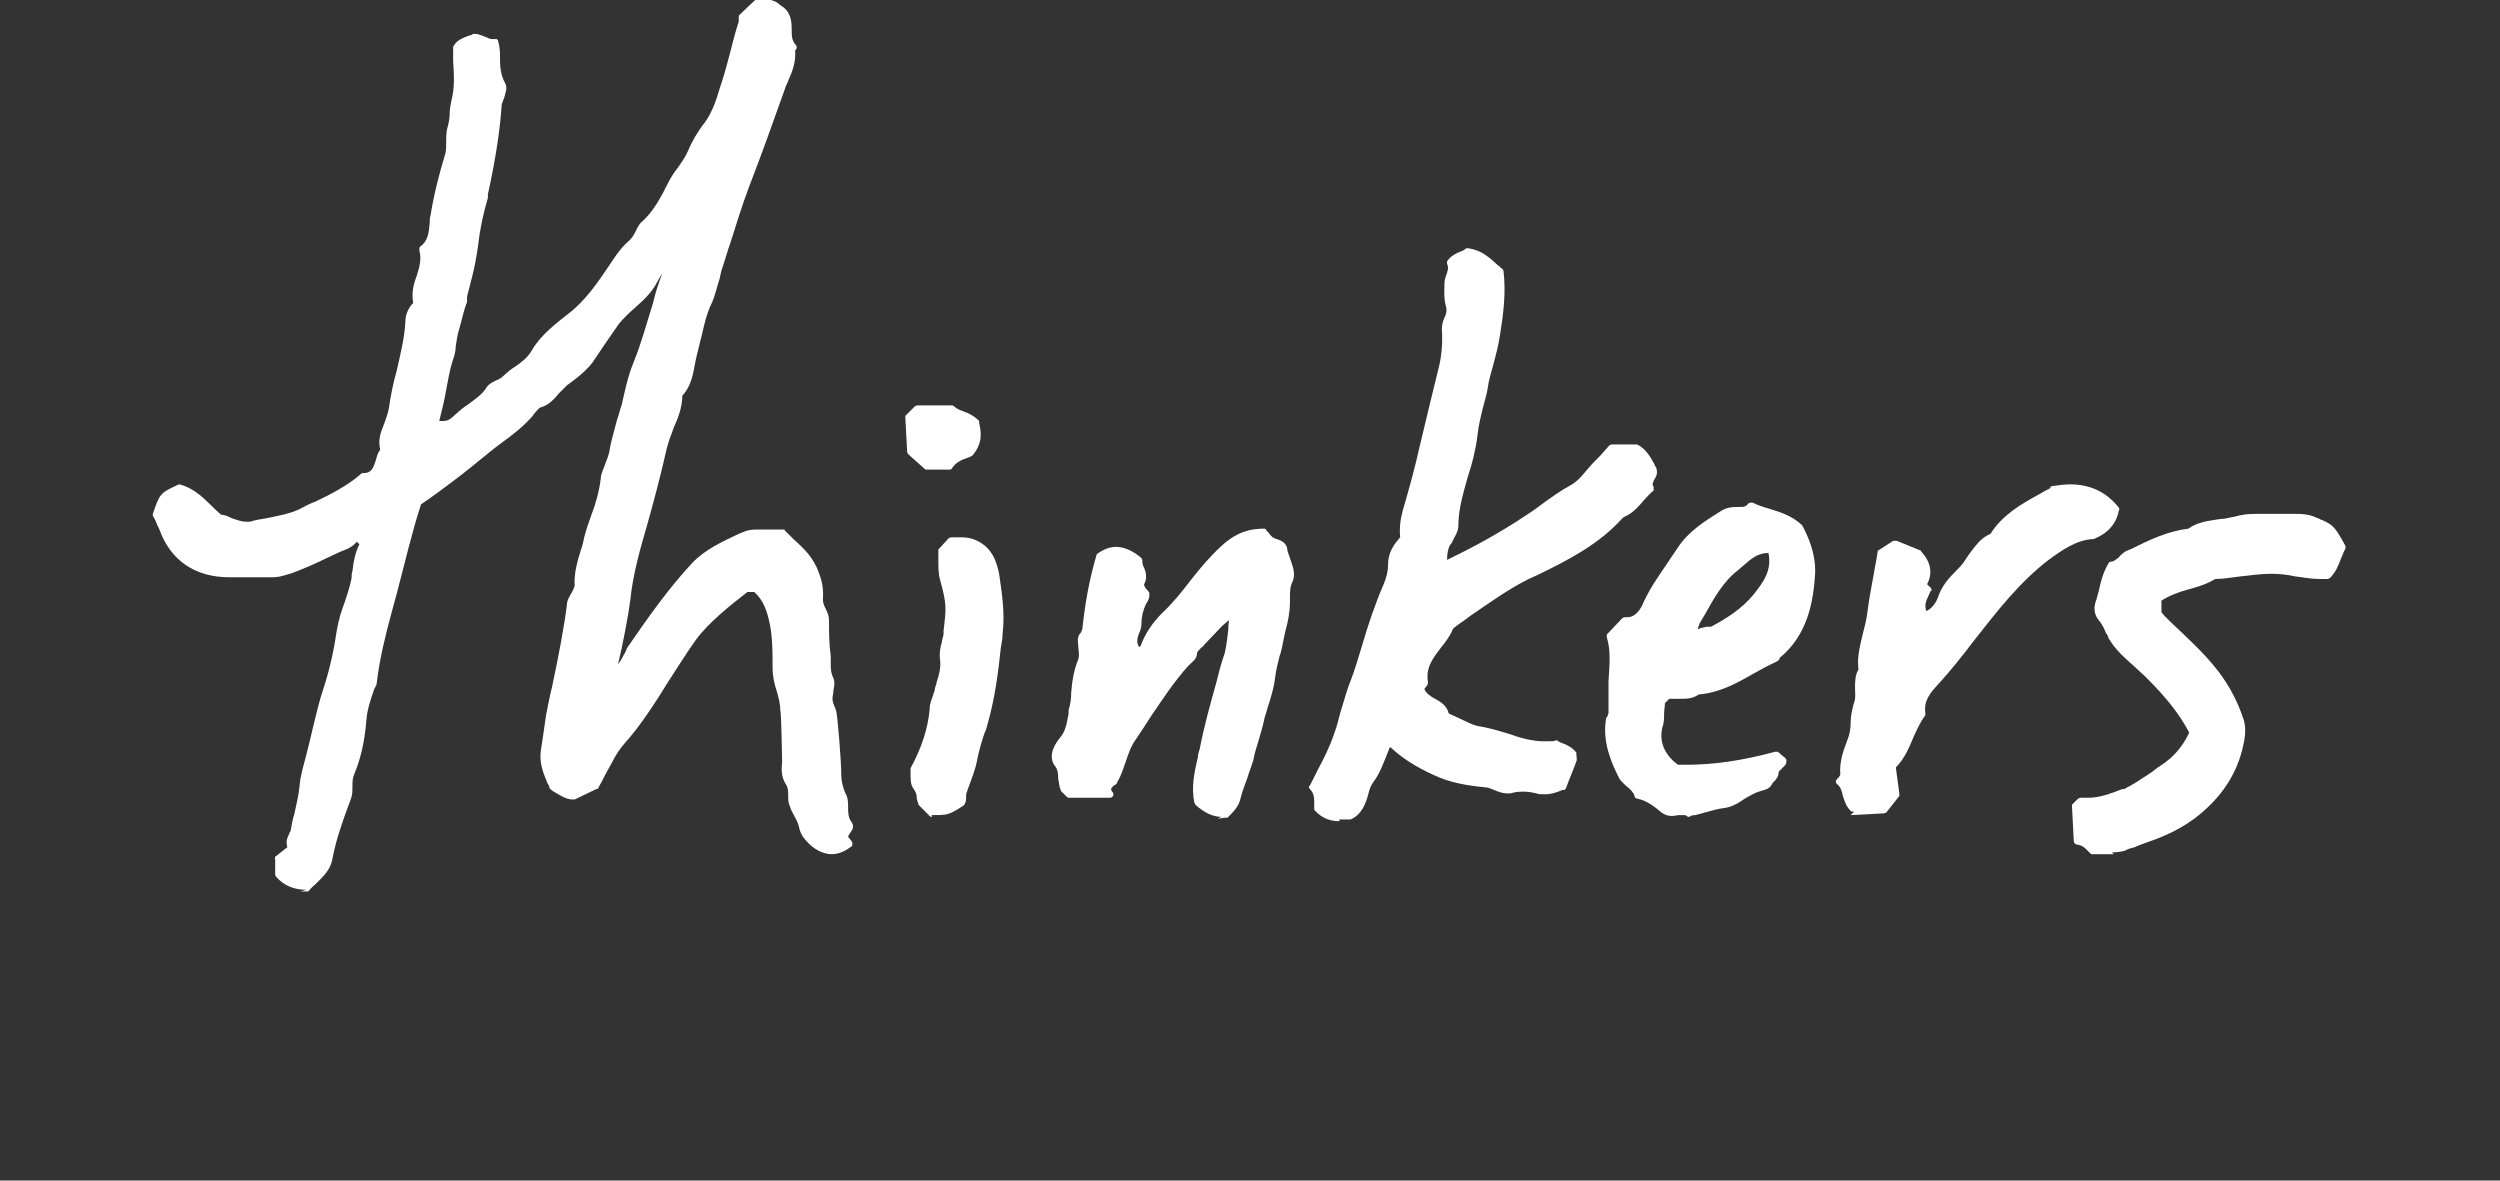 <svg xmlns="http://www.w3.org/2000/svg" fill="none" viewBox="0 0 288 136" height="136" width="288">
<rect x="0" y="0" width="288" height="136" fill="#333333" stroke="none"/>
<g clip-path="url(#clip0_133_854)">
<path fill="white" d="M243.499 98.4C243.099 98.4 242.699 98.4 242.299 98.4C241.899 98.4 241.499 98.4 241.199 98.4C240.899 98.4 240.999 98.4 240.899 98.4C240.799 98.3 240.599 98.1 240.499 98C240.099 97.6 239.899 97.4 239.299 97.3C239.099 97.3 238.899 97.1 238.899 96.9L238.699 93C238.699 92.9 238.699 92.8 238.699 92.7L239.399 92C239.399 92 239.599 91.9 239.699 91.9C239.999 91.9 240.299 91.9 240.599 91.9C241.899 91.9 243.199 91.4 244.499 90.9H244.699C245.699 90.4 246.599 89.8 247.499 89.2C247.999 88.9 248.399 88.5 248.899 88.2C250.299 87.3 251.399 86.1 252.199 84.4C251.099 82.3 249.599 80.4 247.199 78C246.799 77.6 246.299 77.2 245.899 76.8C244.799 75.8 243.699 74.9 242.899 73.5C242.899 73.3 242.699 73.1 242.599 72.9C242.399 72.4 242.199 72 241.899 71.6C240.999 70.6 241.299 69.6 241.499 69.1C241.599 68.7 241.699 68.4 241.799 68C241.999 67 242.299 65.9 242.899 64.9C242.899 64.8 243.099 64.7 243.199 64.7C243.499 64.7 243.699 64.5 244.099 64.2C244.299 63.9 244.599 63.7 244.899 63.5L245.599 63.2C247.599 62.2 249.699 61.2 252.099 60.9C253.199 60.1 254.499 60 255.699 59.8C256.299 59.8 256.899 59.6 257.499 59.5C258.199 59.3 258.899 59.2 259.799 59.2C260.699 59.2 261.099 59.2 261.699 59.2H262.299C262.499 59.2 262.599 59.2 262.799 59.2C263.099 59.2 263.299 59.2 263.599 59.2C263.899 59.2 264.199 59.2 264.399 59.2C265.099 59.2 265.999 59.2 266.999 59.7C267.199 59.7 267.299 59.9 267.499 59.9C268.799 60.5 268.999 60.7 270.199 62.9C270.199 63 270.199 63.1 270.199 63.2C269.999 63.5 269.899 63.9 269.699 64.3C269.399 65.1 269.099 65.9 268.399 66.6C268.399 66.6 268.299 66.6 268.199 66.7C267.899 66.7 267.599 66.7 267.199 66.7C266.199 66.7 265.299 66.5 264.399 66.4C263.499 66.2 262.599 66.1 261.699 66.1H261.599C260.399 66.1 259.199 66.3 258.099 66.4C257.199 66.5 256.199 66.7 255.199 66.7C254.199 67.3 253.199 67.6 252.099 67.9C250.999 68.2 249.899 68.6 248.999 69.2V70.5C248.999 70.6 249.199 70.7 249.299 70.9L249.999 71.6C251.899 73.4 253.999 75.3 255.599 77.4C256.799 79 257.799 80.8 258.499 83C258.799 84.1 258.599 85.2 258.299 86.4C257.499 89.5 255.699 92.1 252.799 94.3C251.699 95.1 250.499 95.8 248.799 96.5C247.799 96.9 246.799 97.2 245.899 97.6C245.499 97.7 245.099 97.8 244.799 98C244.399 98.1 243.899 98.2 243.299 98.2L243.499 98.4Z"></path>
<path fill="white" d="M213.6 93.5C213.6 93.5 213.4 93.5 213.3 93.5C212.7 93 212.5 92.3 212.3 91.7C212.2 91.1 212 90.6 211.6 90.3C211.5 90.2 211.4 90 211.6 89.8C211.6 89.8 211.7 89.6 211.8 89.6C211.9 89.4 212 89.3 212 89.2C211.9 87.8 212.3 86.6 212.8 85.3C213.1 84.6 213.2 83.9 213.2 83.1C213.2 82.4 213.4 81.6 213.6 80.9C213.8 80.4 213.7 79.9 213.7 79.3C213.7 78.5 213.7 77.8 214.1 77.1C213.9 75.7 214.3 74.3 214.6 73C214.8 72.2 215 71.5 215.1 70.7C215.3 69.1 215.6 67.5 215.9 65.9C216 65.2 216.2 64.4 216.3 63.6C216.3 63.6 216.3 63.4 216.4 63.4L218.1 62.3C218.1 62.3 218.2 62.3 218.3 62.3C218.4 62.3 218.4 62.3 218.5 62.3L221.2 63.4C221.2 63.4 221.3 63.4 221.3 63.5C222.4 64.7 222.7 66 222 67.3L222.4 67.7C222.5 67.8 222.6 68 222.4 68.1C221.8 69.4 221.7 69.6 221.9 70.4C222.8 70 223.2 69 223.3 68.7C223.7 67.5 224.5 66.6 225.3 65.8C225.6 65.5 225.9 65.2 226.2 64.8C226.4 64.5 226.6 64.2 226.8 63.9C227.5 63 228.1 62 229.3 61.5C230.7 59.3 232.8 58.1 234.8 57C235.2 56.8 235.6 56.5 236.1 56.3C236.1 56.3 236.1 56.3 236.2 56.2C236.2 56.2 236.2 56.2 236.2 56.1C236.2 56.1 236.3 56 236.4 56C237.1 55.9 237.8 55.8 238.5 55.8C240.8 55.8 242.7 56.7 244.1 58.5C244.1 58.5 244.2 58.7 244.1 58.8C243.8 60.3 242.9 61.4 241.2 62.1C241.2 62.1 241.2 62.1 241.1 62.1C239.2 62.2 237.5 63.4 236 64.5C232.6 67.1 230 70.5 227.4 73.8C226.1 75.5 224.7 77.3 223.2 78.9C222.4 79.8 221.6 80.7 221.8 82.1C221.8 82.2 221.8 82.3 221.8 82.4C221.2 83.2 220.8 84.1 220.4 85C219.9 86.2 219.4 87.4 218.4 88.4L218.8 91.4C218.8 91.4 218.8 91.6 218.8 91.7L217.3 93.6C217.3 93.6 217.1 93.7 217 93.7L213.2 93.9L213.6 93.5Z"></path>
<path fill="white" d="M194.701 94.1C194.501 94.1 194.401 94.1 194.301 94C194.201 93.9 194.101 93.9 193.901 93.9C193.701 93.9 193.601 93.9 193.401 93.9C193.201 93.9 192.901 94 192.601 94C192.201 94 191.801 93.9 191.401 93.6C190.701 93 189.701 92.2 188.601 92C188.501 92 188.301 91.9 188.301 91.7C188.201 91.3 187.801 90.9 187.401 90.6C187.101 90.3 186.701 90 186.501 89.6C185.601 87.8 184.601 85.5 185.001 82.9C185.001 82.7 185.101 82.6 185.201 82.5C185.201 82.3 185.301 82.3 185.301 82.1C185.301 80.9 185.301 79.7 185.301 78.5C185.401 76.7 185.601 75 185.101 73.4C185.101 73.3 185.101 73.1 185.101 73.1L186.901 71.2C186.901 71.2 187.101 71.1 187.201 71.1C187.301 71.1 187.401 71.1 187.501 71.1C188.401 71.1 188.901 70.2 189.101 69.9C189.901 68 191.101 66.3 192.201 64.7C192.501 64.2 192.901 63.7 193.201 63.2C194.501 61.2 196.301 60.1 198.201 58.9C198.801 58.5 199.401 58.4 200.201 58.4C201.001 58.4 200.401 58.4 200.601 58.4C201.001 58.4 201.201 58.3 201.401 58C201.401 58 201.601 57.9 201.701 57.9C201.801 57.9 201.801 57.9 201.901 57.9C202.501 58.2 203.101 58.4 203.801 58.6C205.101 59 206.401 59.4 207.601 60.5C208.301 61.8 209.201 63.8 209.101 66.1C208.901 69.4 208.201 73.2 205.001 75.8C205.001 75.8 205.001 75.8 205.001 75.9C205.001 76 204.801 76.1 204.701 76.2C203.801 76.6 202.901 77.1 202.001 77.6C200.101 78.7 198.101 79.8 195.701 80C195.001 80.5 194.301 80.5 193.601 80.5C192.901 80.5 193.001 80.5 192.901 80.5C192.701 80.5 192.501 80.5 192.301 80.5L191.801 81C191.801 81.4 191.701 81.8 191.701 82.3C191.701 82.8 191.701 83.3 191.501 83.8C191.101 85.5 191.801 87 193.301 88.1C193.601 88.1 193.901 88.1 194.301 88.1C197.501 88.1 200.801 87.6 204.501 86.6C204.501 86.6 204.701 86.6 204.801 86.6L205.501 87.2C205.701 87.3 205.801 87.5 205.801 87.6C205.801 87.9 205.701 88.1 205.601 88.2C205.601 88.2 205.501 88.3 205.401 88.4C205.301 88.5 205.001 88.8 204.901 88.9C204.901 89.5 204.601 89.8 204.301 90.1C204.301 90.1 204.101 90.3 204.101 90.4C203.801 90.9 203.301 91 202.901 91.1C202.201 91.3 201.701 91.6 201.001 92C200.301 92.5 199.501 93 198.501 93.1C197.801 93.2 197.101 93.4 196.401 93.6C196.001 93.7 195.701 93.8 195.301 93.9H195.201C195.001 93.9 194.801 94 194.701 94V94.1ZM203.701 63.7C202.501 63.7 201.701 64.4 200.901 65.1C200.701 65.3 200.401 65.5 200.201 65.7C198.501 67 197.401 69 196.401 70.8C196.201 71.1 196.001 71.5 195.801 71.8C195.701 72.1 195.601 72.3 195.601 72.5C195.901 72.3 196.301 72.3 196.601 72.2C196.801 72.2 197.001 72.2 197.101 72.2C198.801 71.3 200.601 70.2 202.001 68.5C203.101 67.1 204.201 65.7 203.701 63.6V63.7Z"></path>
<path fill="white" d="M154.301 94.6C153.401 94.6 152.401 94.4 151.401 93.3C151.401 93.3 151.401 93.2 151.401 93.1C151.401 92.9 151.401 92.7 151.401 92.5C151.401 92 151.401 91.4 150.901 90.9C150.801 90.8 150.701 90.6 150.901 90.5C151.201 89.9 151.501 89.3 151.801 88.7C152.501 87.4 153.201 86 153.701 84.5C154.001 83.7 154.201 82.9 154.401 82.1C154.801 80.9 155.101 79.6 155.601 78.4C156.101 77.1 156.501 75.7 156.901 74.4C157.601 72 158.401 69.6 159.401 67.3C159.701 66.6 159.901 65.8 159.901 65.1C159.901 63.6 160.601 62.7 161.301 61.9C161.201 60.9 161.301 59.9 161.601 58.8C162.301 56.4 163.001 53.9 163.601 51.2C164.301 48.3 165.001 45.3 165.801 42.1C166.101 40.8 166.201 39.3 166.101 38C166.101 37.5 166.201 37 166.401 36.6C166.601 36.2 166.701 35.8 166.601 35.4C166.301 34.4 166.401 33.4 166.401 32.7C166.401 32.3 166.501 32 166.601 31.7C166.801 31.2 166.901 30.8 166.701 30.4C166.701 30.3 166.701 30.2 166.701 30.1C167.101 29.5 167.701 29.2 168.201 29C168.501 28.9 168.701 28.8 168.901 28.6H169.101C170.701 28.8 171.601 29.7 172.601 30.6C172.801 30.7 172.901 30.9 173.101 31L173.201 31.2C173.501 33.7 173.201 36.1 172.801 38.6C172.601 39.9 172.301 41 172.001 42.1C171.801 42.9 171.501 43.8 171.401 44.6C171.301 45.3 171.101 46 170.901 46.7C170.601 47.9 170.301 49.1 170.201 50.2C170.001 51.8 169.601 53.4 169.101 54.9C168.601 56.7 168.001 58.6 168.001 60.6C168.001 61.2 167.601 61.8 167.301 62.4C167.301 62.5 167.201 62.6 167.101 62.7C166.801 63.2 166.701 63.8 166.701 64.5C169.601 63.1 172.601 61.5 175.901 59.3C176.501 58.9 177.101 58.5 177.601 58.1C178.701 57.3 179.801 56.5 181.101 55.8C181.601 55.5 182.101 55 182.501 54.5C182.701 54.3 182.901 54 183.101 53.8C183.601 53.2 184.201 52.7 184.701 52.1L185.401 51.3C185.401 51.3 185.601 51.2 185.701 51.2H188.401C188.401 51.2 188.501 51.2 188.601 51.2C189.601 51.7 190.101 52.6 190.601 53.5C190.601 53.7 190.801 53.8 190.801 53.9C191.001 54.5 190.801 54.9 190.601 55.2C190.401 55.6 190.301 55.8 190.501 56.1C190.501 56.3 190.501 56.4 190.501 56.5C190.101 56.8 189.801 57.2 189.401 57.6C188.801 58.3 188.201 59 187.401 59.4C187.201 59.5 187.001 59.6 186.901 59.7C184.201 62.7 180.701 64.5 177.201 66.2L176.101 66.7C173.701 67.9 171.501 69.5 169.301 71C168.701 71.5 168.001 71.9 167.401 72.4C167.101 73.2 166.501 74 166.001 74.6C165.101 75.8 164.201 76.9 164.501 78.6C164.501 78.9 164.301 79.1 164.201 79.2C164.201 79.2 164.101 79.3 164.101 79.4C164.301 79.9 164.801 80.2 165.301 80.5C165.901 80.8 166.701 81.3 166.901 82.2C167.301 82.4 167.601 82.5 168.001 82.7C168.901 83.1 169.701 83.6 170.601 83.7C171.701 83.9 172.701 84.2 173.701 84.5C175.101 85 176.501 85.4 177.901 85.4C179.301 85.4 178.801 85.4 179.201 85.3H179.401C179.601 85.5 179.901 85.6 180.201 85.7C180.701 85.9 181.201 86.2 181.601 86.7C181.601 86.7 181.601 86.8 181.601 86.9C181.601 86.9 181.601 86.9 181.601 87C181.601 87.2 181.701 87.5 181.601 87.7C181.301 88.5 181.001 89.3 180.701 90L180.401 90.8C180.401 90.8 180.301 91 180.201 91H180.001C179.301 91.3 178.701 91.5 178.001 91.5C177.301 91.5 177.301 91.5 177.001 91.4C176.601 91.3 176.101 91.2 175.601 91.2C175.101 91.2 174.601 91.2 174.001 91.4C173.901 91.4 173.701 91.4 173.601 91.4C173.101 91.4 172.601 91.2 172.101 91C171.801 90.9 171.501 90.7 171.101 90.7C169.101 90.5 167.101 90.2 165.201 89.3C163.001 88.3 161.501 87.3 160.201 86.1C160.201 86.1 160.201 86.1 160.101 86.1C160.001 86.4 159.801 86.8 159.701 87.1C159.301 88.1 158.901 89.2 158.201 90.1C157.901 90.5 157.701 91.1 157.601 91.6C157.301 92.6 156.901 93.8 155.601 94.4C155.601 94.4 155.601 94.4 155.401 94.4H155.201C155.101 94.4 154.901 94.4 154.801 94.4C154.601 94.4 154.501 94.4 154.301 94.4V94.6Z"></path>
<path fill="white" d="M140.702 94.1C139.702 94.1 138.702 93.6 137.702 92.7C137.702 92.7 137.702 92.6 137.602 92.5C137.202 90.7 137.602 88.9 138.002 87.2C138.002 86.9 138.102 86.6 138.202 86.3C138.702 83.7 139.402 81.2 140.102 78.7C140.402 77.5 140.702 76.3 141.102 75.2C141.302 74.3 141.402 73.4 141.502 72.5C141.502 72.2 141.502 71.8 141.602 71.5H141.502L140.802 72.1C140.102 72.8 139.402 73.6 138.702 74.3C138.702 74.4 138.502 74.5 138.402 74.6C138.202 74.8 137.902 75.1 137.902 75.2C137.902 75.9 137.402 76.2 137.102 76.5C137.102 76.5 136.902 76.7 136.802 76.8C135.202 78.6 133.902 80.6 132.602 82.5C132.102 83.3 131.502 84.2 130.902 85.1C130.302 85.9 130.002 86.8 129.702 87.7C129.402 88.5 129.202 89.3 128.702 90.1C128.702 90.3 128.502 90.4 128.302 90.5C128.202 90.6 128.002 90.8 128.002 90.9C128.002 90.9 128.002 91.1 128.202 91.3C128.302 91.4 128.302 91.6 128.202 91.7C128.202 91.8 128.002 91.9 127.902 91.9H123.202C123.102 91.9 123.002 91.9 122.902 91.8L122.202 91.1C122.202 91.1 122.202 91.1 122.202 91C122.002 90.6 122.002 90.1 121.902 89.7C121.902 89.2 121.902 88.7 121.502 88.2C120.902 87.4 121.102 86.2 122.102 85C122.802 84.2 122.902 83.2 123.102 82.2V81.8C123.302 81.2 123.402 80.5 123.402 79.8C123.502 78.5 123.702 77.2 124.202 76C124.402 75.5 124.202 74.7 124.202 74.2C124.102 73.6 124.202 73.2 124.502 72.9C124.602 72.7 124.702 72.5 124.702 72.3C125.002 69.5 125.502 66.7 126.302 64C126.302 64 126.302 63.9 126.402 63.8C127.102 63.3 127.802 63 128.602 63C129.402 63 130.502 63.4 131.502 64.3C131.502 64.3 131.602 64.5 131.602 64.6C131.602 64.8 131.602 65.1 131.802 65.4C132.002 65.9 132.202 66.6 131.802 67.3C131.802 67.4 131.802 67.5 132.002 67.8C132.102 67.9 132.302 68.1 132.402 68.3C132.402 68.3 132.402 68.5 132.402 68.6C132.402 69 132.202 69.3 132.002 69.6C131.702 70.3 131.502 71 131.502 71.7C131.502 72.2 131.402 72.6 131.202 73C131.002 73.6 130.902 74 131.202 74.5C131.202 74.5 131.202 74.5 131.302 74.5C131.302 74.5 131.302 74.5 131.402 74.4C131.902 73 132.802 71.7 133.902 70.6C135.102 69.5 136.202 68.1 137.202 66.8C138.302 65.4 139.402 64.1 140.702 62.9C141.802 61.9 143.202 60.9 145.602 60.9C145.702 60.9 145.802 60.9 145.902 61.1C145.902 61.1 145.902 61.2 146.102 61.3C146.202 61.5 146.402 61.7 146.602 61.9C146.702 61.9 146.902 62.1 147.102 62.1C147.602 62.3 148.202 62.5 148.302 63.3C148.302 63.6 148.502 63.9 148.602 64.3C148.902 65.2 149.302 66.1 148.902 67C148.602 67.6 148.602 68.2 148.602 68.8C148.602 69 148.602 69.1 148.602 69.3C148.602 70.5 148.402 71.5 148.102 72.6C148.002 73 147.902 73.5 147.802 74C147.702 74.5 147.602 75.1 147.402 75.6C147.202 76.4 147.002 77.2 146.902 78C146.802 79 146.502 80 146.202 81C146.002 81.5 145.902 82.1 145.702 82.6C145.502 83.6 145.202 84.6 144.902 85.6C144.702 86.2 144.502 86.9 144.402 87.5C144.202 88.2 143.902 88.9 143.702 89.6C143.402 90.4 143.102 91.2 142.902 92C142.702 92.9 142.102 93.5 141.602 94L141.402 94.2C141.402 94.2 141.302 94.2 141.202 94.2C140.902 94.2 140.602 94.3 140.302 94.3L140.702 94.1Z"></path>
<path fill="white" d="M106.801 54.1C106.701 54.1 106.601 54.1 106.501 54L104.601 52.3C104.601 52.3 104.501 52.1 104.501 52L104.301 48.2C104.301 48.1 104.301 48 104.301 47.9L105.401 46.8C105.401 46.8 105.601 46.7 105.701 46.7H109.601C109.701 46.7 109.801 46.7 109.901 46.8C110.201 47.1 110.501 47.2 111.001 47.4C111.601 47.6 112.201 47.9 112.801 48.5C112.801 48.5 112.801 48.6 112.801 48.7C113.001 49.7 113.301 51 112.001 52.5C111.801 52.6 111.601 52.7 111.301 52.8C110.701 53 110.101 53.3 109.701 53.9C109.701 54 109.501 54.1 109.401 54.1H106.701H106.801Z"></path>
<path fill="white" d="M107.398 94.1C107.298 94.1 107.098 94.1 106.998 93.9C106.698 93.6 106.398 93.3 106.098 93L105.798 92.7C105.798 92.7 105.798 92.7 105.798 92.6C105.698 92.3 105.598 92.1 105.598 91.8C105.598 91.4 105.398 91.1 105.198 90.8C104.898 90.4 104.898 89.7 104.898 89.2C104.898 89 104.898 88.9 104.898 88.7C104.898 88.5 104.898 88.6 104.898 88.5C106.198 86.1 106.898 83.9 107.098 81.7C107.098 81.1 107.298 80.6 107.498 80.1C107.498 79.9 107.698 79.6 107.698 79.4C107.698 79.1 107.898 78.9 107.898 78.6C108.198 77.7 108.398 76.9 108.298 76C108.198 75.3 108.298 74.6 108.498 74C108.498 73.7 108.698 73.3 108.698 73V72.7C108.998 70.1 109.098 69.7 108.298 66.8C108.098 66.1 108.098 65.3 108.098 64.6C108.098 64.3 108.098 63.9 108.098 63.6C108.098 63.3 108.098 63.4 108.098 63.3L109.298 62C109.298 62 109.498 61.9 109.598 61.9C109.898 61.9 110.198 61.9 110.498 61.9C110.998 61.9 111.498 61.9 112.098 62.1C114.298 62.9 114.798 64.7 115.098 66.1C115.398 68.2 115.798 70.6 115.498 73C115.498 73.5 115.398 74.1 115.298 74.6C114.998 77.5 114.598 80.5 113.798 83.3C113.698 83.7 113.598 84.1 113.398 84.5C113.098 85.4 112.798 86.4 112.598 87.4C112.398 88.6 111.898 89.8 111.498 90.9L111.298 91.5C111.298 91.5 111.298 91.7 111.298 91.8C111.298 92.1 111.298 92.5 110.998 92.8C109.298 93.9 109.198 93.9 107.298 93.9L107.398 94.1Z"></path>
<path fill="white" d="M35.302 102.5C33.802 102.5 32.702 102 31.802 101L31.702 100.8V99C31.602 98.9 31.702 98.8 31.702 98.7L33.102 97.6C32.902 96.9 33.102 96.5 33.302 96.1C33.302 95.9 33.502 95.8 33.502 95.6C33.602 95 33.702 94.4 33.902 93.8C34.102 92.8 34.402 91.7 34.502 90.6C34.602 89.3 35.002 88.1 35.302 86.9C35.402 86.5 35.502 86.1 35.602 85.7C35.802 84.9 36.002 84 36.202 83.2C36.502 82 36.802 80.7 37.202 79.5C38.002 77.1 38.502 74.7 38.802 72.6C39.002 71.5 39.302 70.4 39.702 69.4C40.002 68.5 40.302 67.6 40.502 66.6C40.502 66.3 40.502 66.1 40.602 65.8C40.702 64.8 40.902 63.7 41.402 62.7L41.102 62.4C40.702 62.9 40.202 63.2 39.602 63.4C38.802 63.7 38.102 64.1 37.402 64.4C36.202 65 35.002 65.5 33.702 66C33.002 66.2 32.302 66.5 31.402 66.5C30.602 66.5 29.802 66.5 29.002 66.5H26.402C22.502 66.5 19.702 64.6 18.402 61.1C18.302 60.8 18.102 60.5 18.002 60.2C17.902 59.9 17.702 59.6 17.602 59.4V59.2C18.402 56.9 18.402 56.8 20.602 55.8C20.602 55.8 20.602 55.8 20.702 55.8C22.202 56.2 23.302 57.2 24.302 58.2C24.702 58.6 25.102 59 25.502 59.3C25.902 59.3 26.302 59.5 26.702 59.7C27.302 59.9 27.802 60.1 28.302 60.1C28.802 60.1 28.702 60.1 28.802 60.1C29.402 59.9 30.102 59.8 30.702 59.7C32.102 59.4 33.402 59.2 34.602 58.6C35.202 58.3 35.702 58 36.302 57.8C38.202 56.9 40.102 55.9 41.702 54.5C41.702 54.5 41.802 54.5 41.902 54.5C42.802 54.5 43.002 53.9 43.302 53C43.402 52.6 43.502 52.2 43.802 51.8C43.502 50.6 43.902 49.7 44.302 48.7C44.502 48.1 44.702 47.6 44.802 47C45.002 45.6 45.302 44.1 45.702 42.7C46.102 40.9 46.602 39 46.702 37C46.702 36.2 47.102 35.4 47.602 34.9C47.402 33.8 47.602 32.8 48.002 31.8C48.302 30.8 48.602 29.9 48.302 28.8C48.302 28.7 48.302 28.5 48.402 28.4C49.302 27.8 49.402 26.8 49.502 25.7C49.502 25.4 49.502 25.1 49.602 24.8C50.002 22.3 50.602 20 51.302 17.7C51.402 17.3 51.402 16.8 51.402 16.3C51.402 15.7 51.402 15.1 51.602 14.5C51.702 14.1 51.802 13.6 51.802 13.1C51.802 12.6 51.902 12.1 52.002 11.6C52.402 10.1 52.302 8.6 52.202 7C52.202 6.5 52.202 6.1 52.202 5.6C52.202 5.6 52.202 5.5 52.202 5.4C52.602 4.6 53.302 4.4 54.002 4.1C54.202 4.1 54.402 4 54.502 3.9C54.502 3.9 54.602 3.9 54.702 3.9C55.102 3.9 55.502 4.1 55.802 4.2C56.102 4.3 56.402 4.5 56.602 4.5C56.802 4.5 56.802 4.5 56.902 4.5C56.902 4.5 56.902 4.5 57.002 4.5C57.002 4.5 57.102 4.5 57.202 4.5C57.302 4.5 57.402 4.7 57.402 4.8C57.602 5.5 57.602 6.1 57.602 6.8C57.602 7.8 57.702 8.7 58.202 9.6C58.502 10.2 58.202 10.7 58.102 11.2C58.002 11.5 57.902 11.7 57.802 12C57.602 15 57.102 18.3 56.202 22.4V22.8C55.702 24.5 55.302 26.3 55.102 28.1C54.902 29.6 54.602 31.2 54.202 32.6C54.102 33.1 53.902 33.7 53.802 34.2V34.8C53.402 35.8 53.202 36.9 52.902 37.9C52.702 38.5 52.602 39.2 52.502 39.9C52.502 40.5 52.302 41.1 52.102 41.7C51.802 42.7 51.602 43.8 51.402 44.9C51.202 46.1 50.902 47.3 50.602 48.5C50.802 48.5 50.902 48.5 51.102 48.5C51.702 48.5 52.102 48.1 52.502 47.7C53.002 47.3 53.402 46.9 53.902 46.6C54.702 46 55.502 45.5 56.002 44.7C56.302 44.2 56.802 44 57.202 43.8C57.502 43.7 57.802 43.5 58.002 43.3C58.402 42.9 58.902 42.5 59.402 42.2C60.102 41.7 60.802 41.2 61.302 40.3C62.302 38.6 64.002 37.3 65.402 36.2C67.402 34.7 68.902 32.5 70.302 30.4L70.702 29.8C71.302 28.9 71.902 28.2 72.502 27.7C72.802 27.4 73.002 27.1 73.202 26.7C73.402 26.3 73.602 25.8 74.002 25.5C75.302 24.3 76.102 22.8 77.002 21C77.302 20.4 77.702 19.8 78.102 19.3C78.502 18.7 78.902 18.2 79.202 17.5C79.702 16.3 80.402 15.1 81.202 14.1C82.002 13 82.502 11.6 82.902 10.2L83.102 9.6C83.502 8.4 83.802 7.2 84.102 6.1C84.402 4.9 84.702 3.7 85.102 2.5C85.102 2.5 85.102 2.4 85.102 2.3C85.102 2.3 85.102 2.1 85.102 2C85.102 1.9 85.102 1.8 85.202 1.7L87.102 -0.1C87.102 -0.1 87.202 -0.1 87.302 -0.1C87.502 -0.1 87.702 -0.1 87.902 -0.1C88.702 -0.1 89.402 0.1 89.902 0.6C91.102 1.3 91.202 2.4 91.202 3.4C91.202 4.1 91.202 4.7 91.702 5.2C91.802 5.3 91.802 5.6 91.702 5.7C91.702 5.7 91.702 5.7 91.602 5.8C91.702 7.1 91.302 8.2 90.802 9.3C90.702 9.6 90.502 9.9 90.402 10.3C89.202 13.7 87.802 17.6 86.302 21.5C85.502 23.6 84.802 25.9 84.102 28.1C83.802 28.9 83.602 29.7 83.302 30.6C83.102 31.1 83.002 31.6 82.902 32.1C82.602 33 82.402 34 82.002 34.9C81.402 36.1 81.102 37.5 80.802 38.8C80.602 39.5 80.502 40.1 80.302 40.8C80.202 41.2 80.102 41.7 80.002 42.2C79.802 43.4 79.502 44.6 78.602 45.6C78.602 46.9 78.102 48.2 77.602 49.3C77.302 50.1 77.002 50.9 76.802 51.7C76.102 54.8 75.302 57.8 74.602 60.3C73.702 63.4 72.902 66.2 72.602 69.2C72.402 70.8 71.702 74.5 71.202 76.5C71.502 76.2 71.802 75.5 72.002 75.2C72.102 75 72.202 74.8 72.202 74.7C74.602 71.2 77.002 67.8 79.702 64.9C81.202 63.3 83.202 62.4 85.102 61.5L85.602 61.3C86.002 61.1 86.502 61 87.202 61C87.902 61 88.102 61 88.602 61C89.102 61 89.602 61 90.102 61C90.602 61 90.302 61 90.402 61.1C90.702 61.4 91.002 61.7 91.402 62.1C92.402 63 93.402 63.9 94.102 65.4C94.602 66.6 94.902 67.5 94.802 69.1C94.802 69.4 94.902 69.7 95.102 70.1C95.302 70.5 95.502 70.9 95.502 71.5C95.502 72.8 95.502 74.2 95.702 75.6C95.702 75.9 95.702 76.1 95.702 76.4C95.702 77 95.702 77.5 96.002 78.1C96.202 78.6 96.102 79.1 96.002 79.6C96.002 79.9 95.902 80.2 95.902 80.5C95.902 80.9 96.102 81.3 96.302 81.8C96.502 82.3 96.902 88 96.902 88.6C96.902 89.4 96.902 90.3 97.402 91.4C97.702 91.9 97.702 92.5 97.702 93C97.702 93.6 97.702 94.2 98.102 94.7C98.502 95.3 98.102 95.7 97.902 96C97.802 96.2 97.702 96.3 97.702 96.4L98.102 96.9C98.102 96.9 98.202 97.1 98.202 97.2C98.202 97.3 98.202 97.4 98.102 97.5C97.302 98.1 96.602 98.4 95.802 98.4C95.002 98.4 94.002 98 93.202 97.2C92.802 96.8 92.302 96.3 92.102 95.5C92.002 95 91.802 94.5 91.502 94C91.302 93.6 91.102 93.3 91.002 92.9C90.802 92.5 90.802 92.1 90.802 91.7C90.802 91.2 90.802 90.7 90.502 90.3C90.002 89.5 90.002 88.6 90.102 87.8C90.102 87.5 90.002 82.1 89.902 81.9C89.902 81.2 89.702 80.4 89.502 79.7C89.202 78.8 89.002 77.9 89.002 76.9C89.002 75.2 89.002 73.5 88.702 72C88.402 70.5 88.002 69.2 86.902 68.2C86.902 68.2 86.602 68.2 86.502 68.2C86.302 68.2 86.202 68.2 86.102 68.2C84.302 69.6 81.602 71.7 80.102 73.8C79.102 75.2 78.102 76.8 77.002 78.5C75.402 81.1 73.702 83.7 71.902 85.7C71.002 86.7 70.502 87.9 69.802 89.1C69.502 89.7 69.202 90.3 68.902 90.8C68.902 90.8 68.902 90.9 68.702 90.9L66.202 92.1C66.202 92.1 66.102 92.1 66.002 92.1C65.202 92.1 64.502 91.6 63.802 91.2L63.502 91C63.502 91 63.402 90.9 63.302 90.8C63.302 90.6 63.202 90.4 63.102 90.3C62.602 89.1 62.102 87.9 62.302 86.5C62.402 85.9 62.502 85.2 62.602 84.5C62.702 83.8 62.802 83.1 62.902 82.4C63.102 81.4 63.302 80.3 63.602 79.1C64.302 75.8 65.002 72.2 65.302 69.7C65.302 69.2 65.602 68.7 65.902 68.2C66.002 68 66.102 67.8 66.202 67.5C66.102 66.1 66.502 64.7 66.902 63.4C67.102 62.9 67.202 62.4 67.302 61.9C67.502 61.1 67.802 60.2 68.102 59.4C68.602 58.1 69.002 56.7 69.202 55.2C69.202 54.6 69.502 54.1 69.702 53.5C69.902 53 70.102 52.5 70.202 52C70.402 50.7 70.802 49.5 71.102 48.3C71.302 47.8 71.402 47.2 71.602 46.7C71.702 46.3 71.802 45.8 71.902 45.4C72.202 44.1 72.502 42.9 73.002 41.7C73.902 39.5 74.502 37.2 75.202 35C75.402 34.2 75.602 33.4 75.902 32.6C76.002 32.2 76.202 31.8 76.302 31.5C76.102 31.8 75.902 32.1 75.702 32.5C75.102 33.7 74.102 34.6 73.102 35.5C72.402 36.1 71.802 36.7 71.302 37.3C70.702 38.2 70.102 39 69.502 39.9C69.102 40.5 68.702 41.1 68.302 41.7C67.702 42.5 66.902 43.2 66.102 43.8C65.802 44 65.602 44.2 65.302 44.4C65.002 44.7 64.702 45 64.402 45.3C63.902 45.9 63.302 46.6 62.402 46.9C62.102 46.9 61.802 47.4 61.502 47.7C61.402 47.9 61.202 48.1 61.102 48.2C60.102 49.3 58.902 50.2 57.802 51C57.402 51.3 57.002 51.6 56.502 52C55.002 53.2 53.602 54.4 52.102 55.5C50.902 56.4 49.702 57.3 48.502 58.1C47.402 61.5 46.602 65 45.702 68.4C45.502 69.1 45.302 69.9 45.102 70.6C44.402 73.2 43.702 76 43.402 78.7C43.402 78.9 43.202 79.2 43.102 79.4C42.702 80.6 42.302 81.7 42.202 83C42.002 85.6 41.502 87.5 40.802 89.2C40.602 89.7 40.602 90.1 40.602 90.6C40.602 91.1 40.602 91.6 40.402 92.1L40.102 92.9C39.402 94.8 38.702 96.8 38.302 98.9C38.102 100.2 37.202 101 36.402 101.8C36.102 102.1 35.802 102.3 35.602 102.6C35.602 102.6 35.502 102.7 35.402 102.7C35.102 102.7 34.802 102.7 34.602 102.7L35.302 102.5Z"></path>
</g>
<defs>
<clipPath id="clip0_133_854">
<rect fill="white" height="136" width="288"></rect>
</clipPath>
</defs>
</svg>
